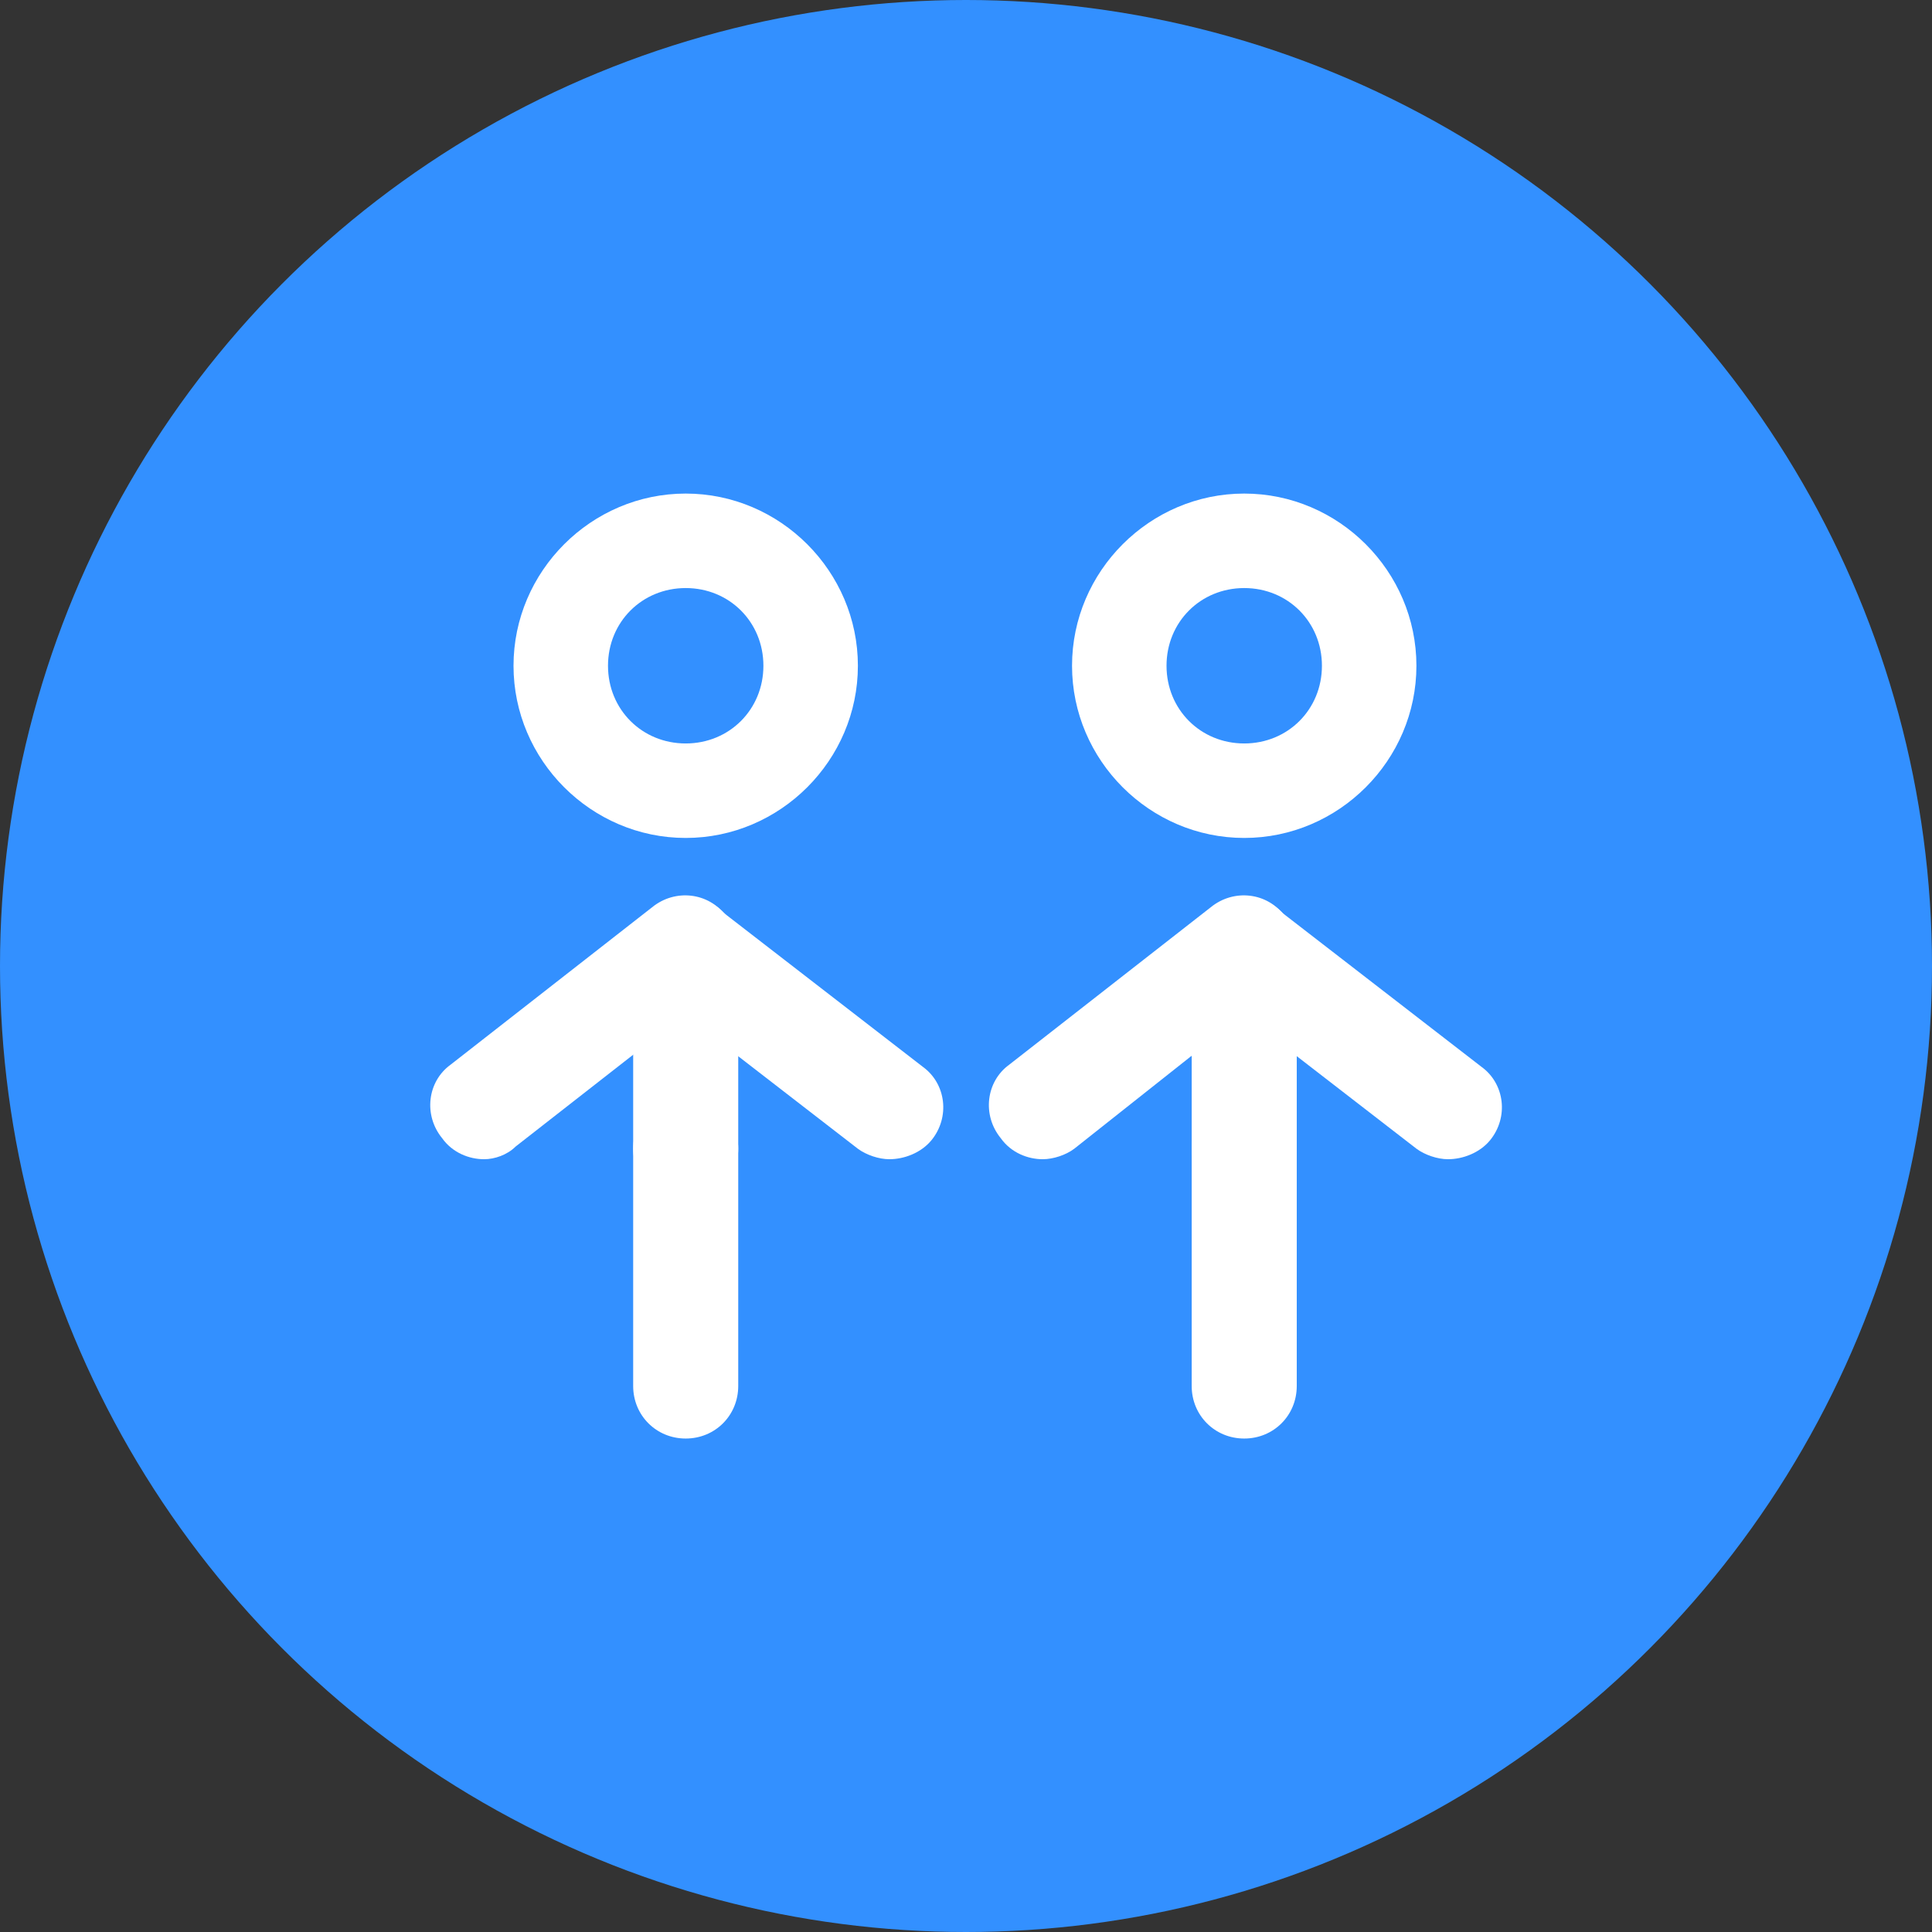 <?xml version="1.0" encoding="UTF-8"?><svg id="uuid-5c85d4fb-2541-4b08-92e3-3e57544c49f6" xmlns="http://www.w3.org/2000/svg" viewBox="0 0 177.28 177.28"><rect x="0" y="0" width="177.28" height="177.28" fill="#333333" stroke="none"/><defs><style>.uuid-f7c5f25e-9702-4407-be12-fff5f52347c7{fill:#fff;}.uuid-7dd19a3e-5a29-4499-b8a7-d5f44776c032{fill:#3390ff;}</style></defs><circle class="uuid-7dd19a3e-5a29-4499-b8a7-d5f44776c032" cx="88.64" cy="88.64" r="88.64"/><path class="uuid-f7c5f25e-9702-4407-be12-fff5f52347c7" d="M62.92,76.89c-8.67,0-15.8-7.13-15.8-15.8s7.13-15.8,15.8-15.8,15.8,7.13,15.8,15.8-7.13,15.8-15.8,15.8ZM62.92,53.96c-4.01,0-7.13,3.12-7.13,7.13s3.12,7.13,7.13,7.13,7.13-3.12,7.13-7.13-3.12-7.13-7.13-7.13Z"/><path class="uuid-f7c5f25e-9702-4407-be12-fff5f52347c7" d="M62.92,110.22c-2.7,0-4.82-2.12-4.82-4.82v-18.31c0-2.7,2.12-4.82,4.82-4.82s4.82,2.12,4.82,4.82v18.31c0,2.7-2.12,4.82-4.82,4.82Z"/><path class="uuid-f7c5f25e-9702-4407-be12-fff5f52347c7" d="M62.92,132c-2.7,0-4.82-2.12-4.82-4.82v-21.78c0-2.7,2.12-4.82,4.82-4.82s4.82,2.12,4.82,4.82v21.78c0,2.7-2.12,4.82-4.82,4.82Z"/><path class="uuid-f7c5f25e-9702-4407-be12-fff5f52347c7" d="M44.42,106.37c-1.35,0-2.89-.58-3.85-1.93-1.73-2.12-1.35-5.2.77-6.74l18.5-14.45c2.12-1.73,5.2-1.35,6.74.77,1.73,2.12,1.35,5.2-.77,6.74l-18.5,14.45c-.77.77-1.93,1.16-2.89,1.16Z"/><path class="uuid-f7c5f25e-9702-4407-be12-fff5f52347c7" d="M81.61,106.37c-.96,0-2.12-.39-2.89-.96l-18.69-14.45c-2.12-1.54-2.51-4.62-.77-6.74,1.54-2.12,4.62-2.51,6.74-.77l18.69,14.45c2.12,1.54,2.51,4.62.77,6.74-.96,1.16-2.51,1.73-3.85,1.73Z"/><path class="uuid-f7c5f25e-9702-4407-be12-fff5f52347c7" d="M114.17,76.89c-8.67,0-15.8-7.13-15.8-15.8s7.13-15.8,15.8-15.8,15.8,7.13,15.8,15.8-7.13,15.8-15.8,15.8ZM114.17,53.96c-4.01,0-7.13,3.12-7.13,7.13s3.12,7.13,7.13,7.13,7.13-3.12,7.13-7.13-3.12-7.13-7.13-7.13Z"/><path class="uuid-f7c5f25e-9702-4407-be12-fff5f52347c7" d="M114.17,110.22c-2.7,0-4.82-2.12-4.82-4.82v-18.31c0-2.7,2.12-4.82,4.82-4.82s4.82,2.12,4.82,4.82v18.31c0,2.7-2.12,4.82-4.82,4.82Z"/><path class="uuid-f7c5f25e-9702-4407-be12-fff5f52347c7" d="M114.17,132c-2.7,0-4.82-2.12-4.82-4.82v-21.78c0-2.7,2.12-4.82,4.82-4.82s4.82,2.12,4.82,4.82v21.78c0,2.7-2.12,4.82-4.82,4.82Z"/><path class="uuid-f7c5f25e-9702-4407-be12-fff5f52347c7" d="M95.68,106.37c-1.35,0-2.89-.58-3.85-1.93-1.73-2.12-1.35-5.2.77-6.74l18.5-14.45c2.12-1.73,5.2-1.35,6.74.77,1.73,2.12,1.35,5.2-.77,6.74l-18.5,14.65c-.77.58-1.93.96-2.89.96Z"/><path class="uuid-f7c5f25e-9702-4407-be12-fff5f52347c7" d="M132.87,106.37c-.96,0-2.12-.39-2.89-.96l-18.69-14.45c-2.12-1.54-2.51-4.62-.77-6.74,1.54-2.12,4.62-2.51,6.74-.77l18.69,14.45c2.12,1.54,2.51,4.62.77,6.74-.96,1.16-2.51,1.73-3.85,1.73Z"/></svg>